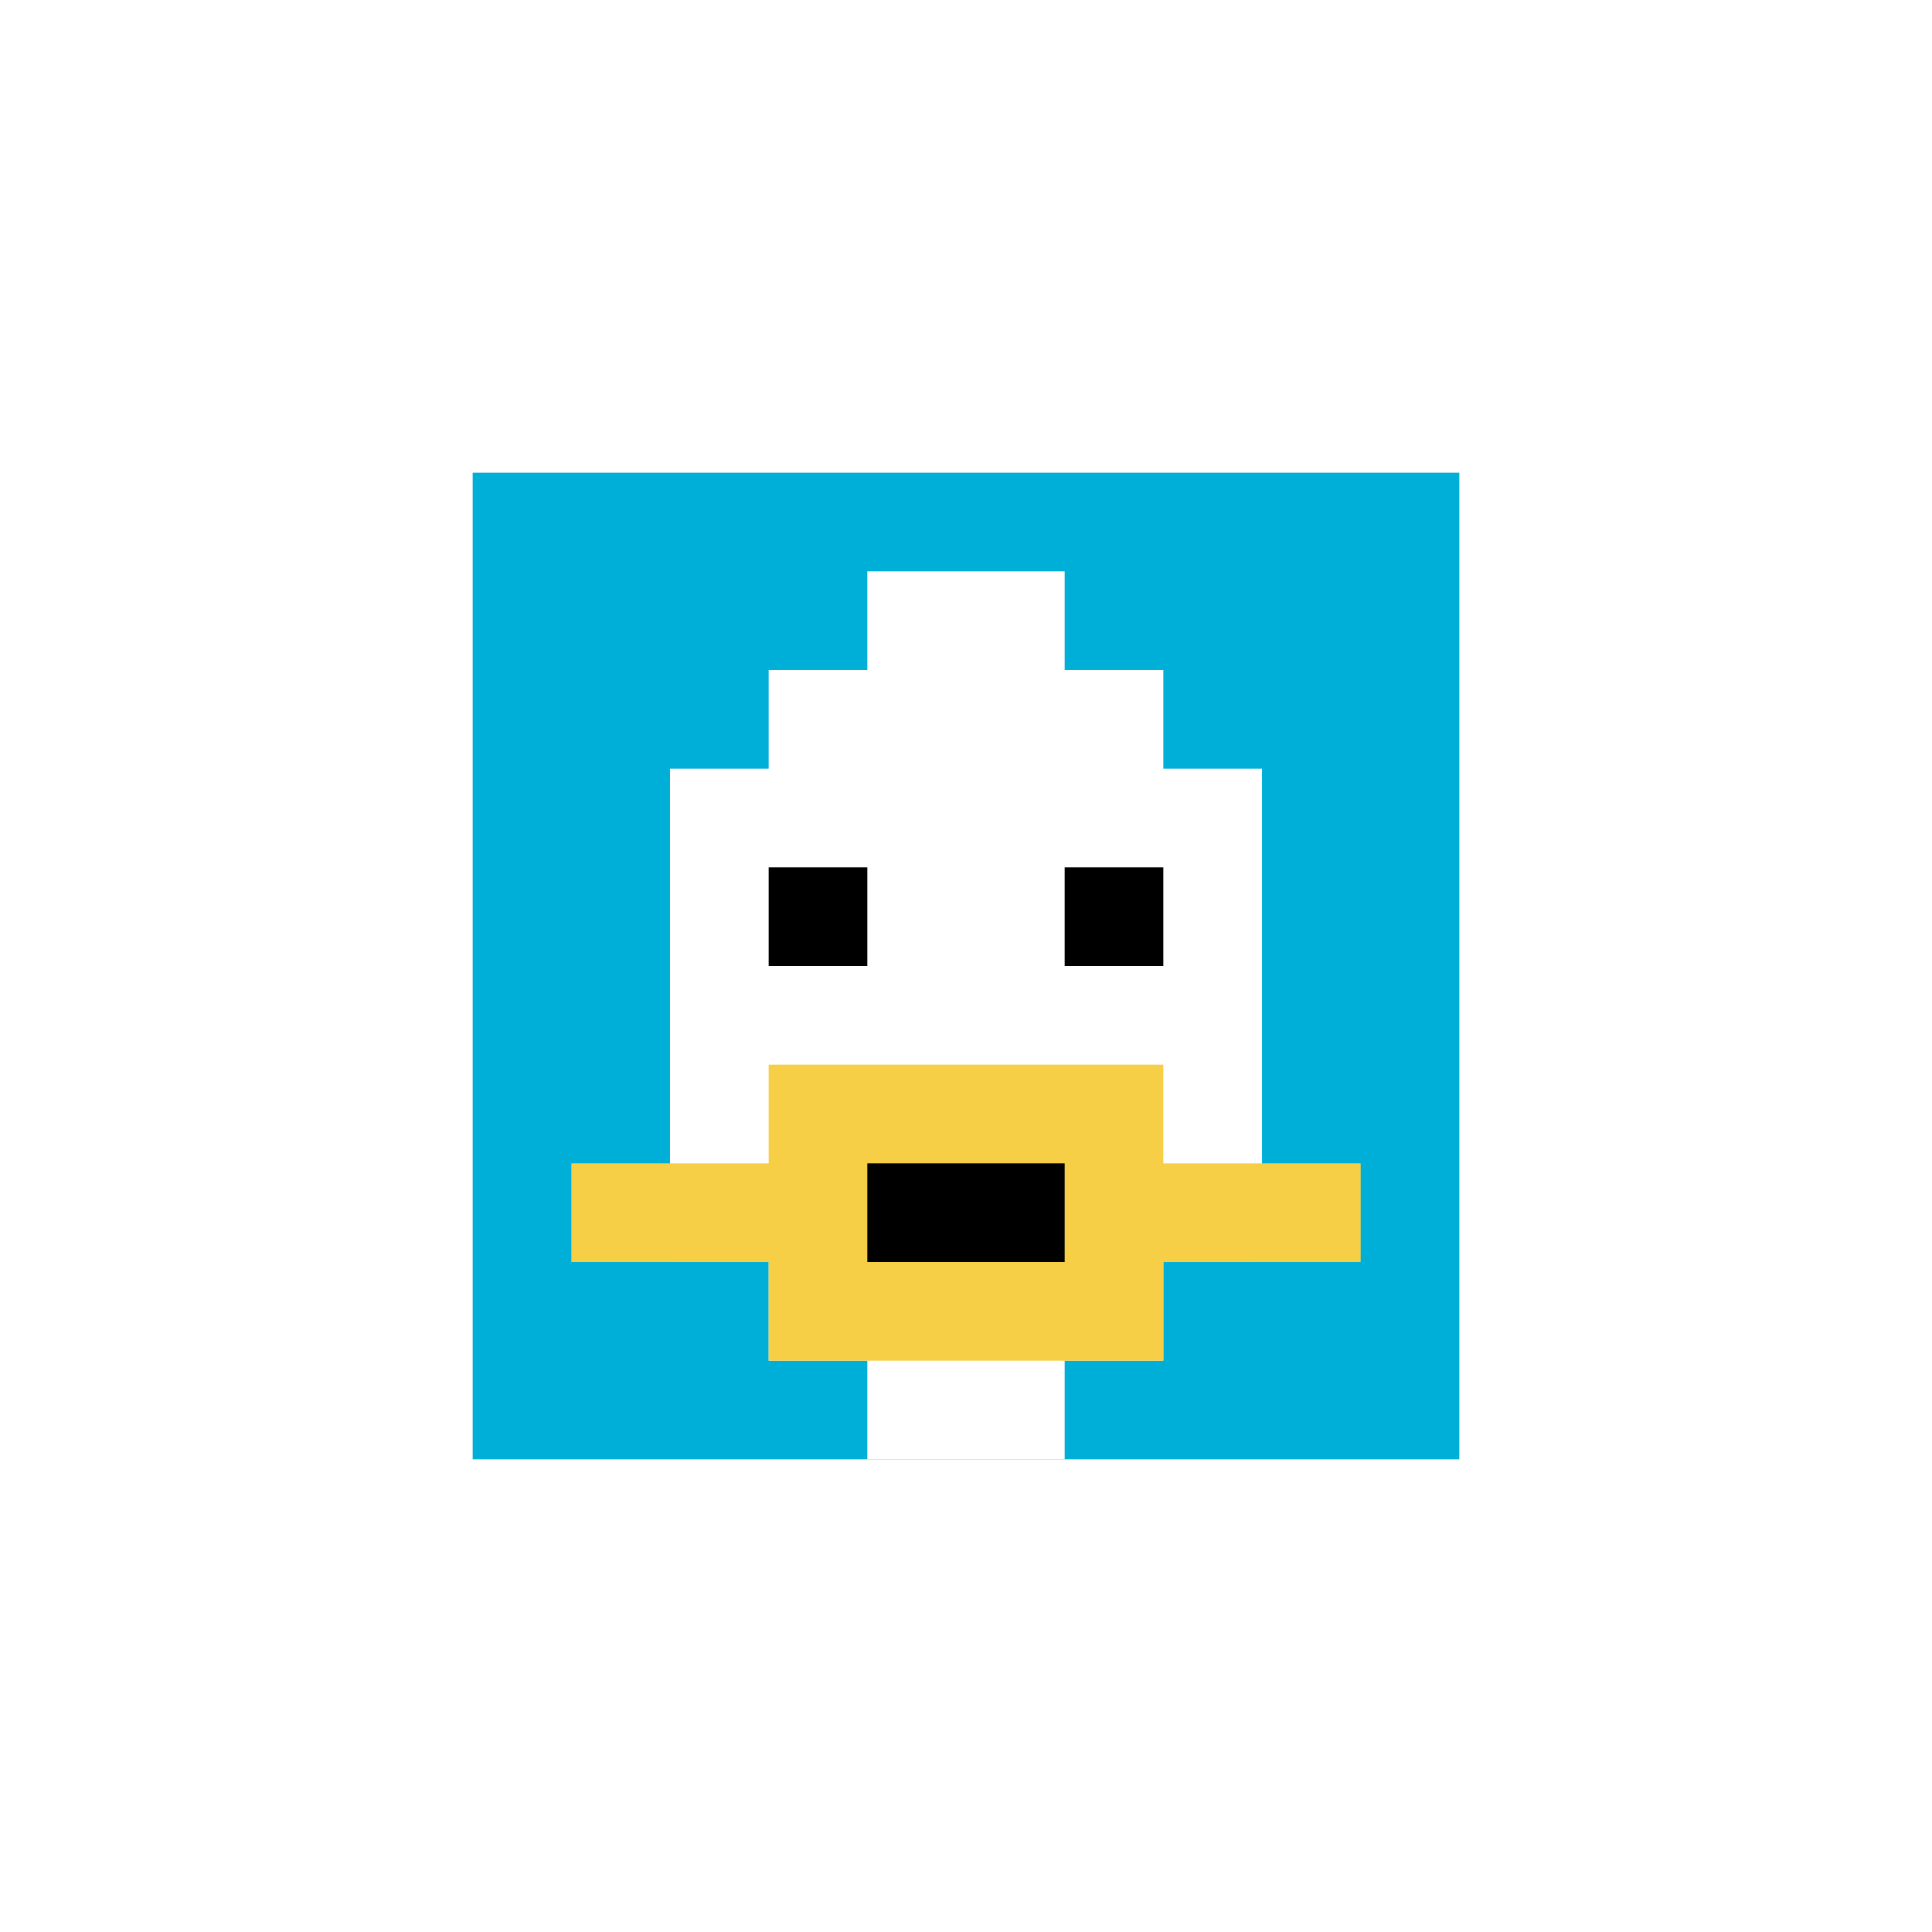 <svg xmlns="http://www.w3.org/2000/svg" version="1.1" width="842" height="842"><title>'goose-pfp-139866' by Dmitri Cherniak</title><desc>seed=139866
backgroundColor=#ffffff
padding=45
innerPadding=206
timeout=2200
dimension=1
border=false
Save=function(){return n.handleSave()}
frame=71

Rendered at Sun Sep 15 2024 21:02:02 GMT+0800 (中国标准时间)
Generated in &lt;1ms
</desc><defs></defs><rect width="100%" height="100%" fill="#ffffff"></rect><g><g id="0-0"><rect x="206" y="206" height="430" width="430" fill="#00AFD7"></rect><g><rect id="206-206-3-2-4-7" x="335" y="292" width="172" height="301" fill="#ffffff"></rect><rect id="206-206-2-3-6-5" x="292" y="335" width="258" height="215" fill="#ffffff"></rect><rect id="206-206-4-8-2-2" x="378" y="550" width="86" height="86" fill="#ffffff"></rect><rect id="206-206-1-7-8-1" x="249" y="507" width="344" height="43" fill="#F7CF46"></rect><rect id="206-206-3-6-4-3" x="335" y="464" width="172" height="129" fill="#F7CF46"></rect><rect id="206-206-4-7-2-1" x="378" y="507" width="86" height="43" fill="#000000"></rect><rect id="206-206-3-4-1-1" x="335" y="378" width="43" height="43" fill="#000000"></rect><rect id="206-206-6-4-1-1" x="464" y="378" width="43" height="43" fill="#000000"></rect><rect id="206-206-4-1-2-2" x="378" y="249" width="86" height="86" fill="#ffffff"></rect></g><rect x="206" y="206" stroke="white" stroke-width="0" height="430" width="430" fill="none"></rect></g></g></svg>